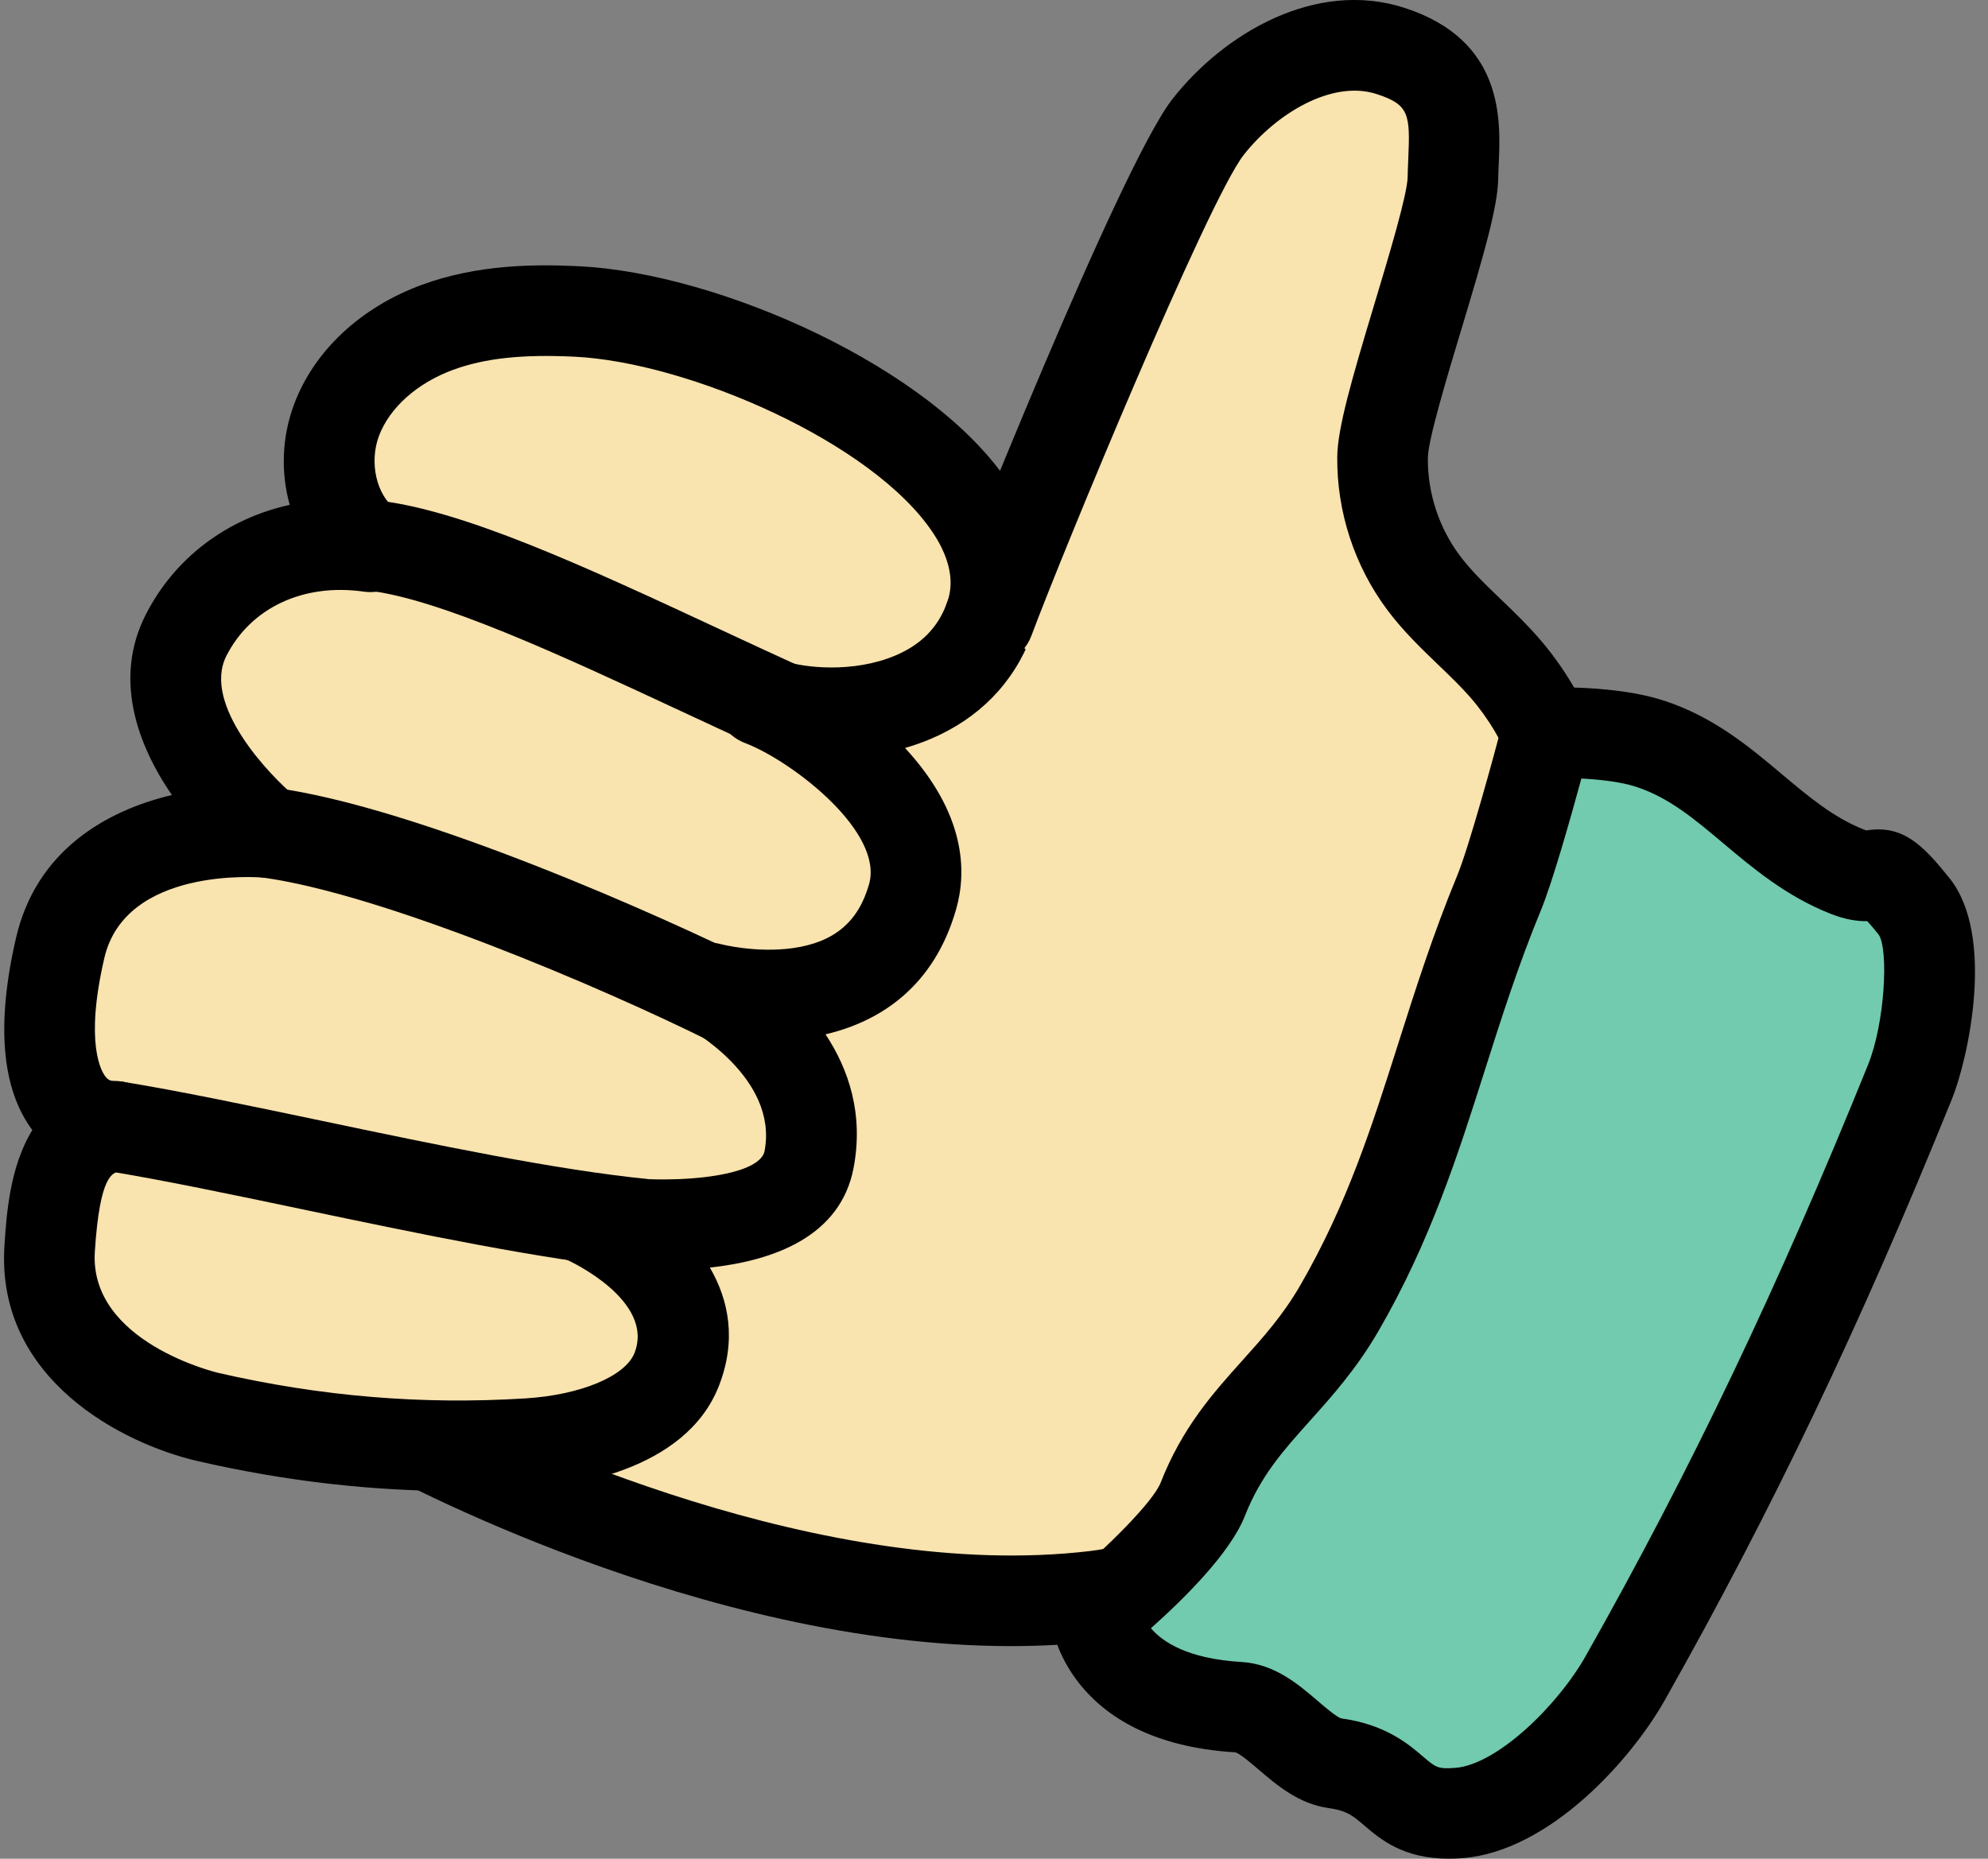<svg width="77" height="72" viewBox="0 0 77 72" fill="none" xmlns="http://www.w3.org/2000/svg">
<rect x="0" y="0" width="77" height="72" fill="#808080" stroke="none"/>
<g clip-path="url(#clip0_4949_3922)">
<path d="M12.287 31.734C11.612 35.134 15.296 55.3 15.296 55.3C15.296 55.3 29.832 63.32 42.427 61.823C44.356 61.593 46.238 60.826 47.772 59.635C49.697 58.14 50.845 55.883 51.932 53.701C54.283 48.983 60.502 35.647 60.502 35.647C60.502 35.647 58.761 34.538 57.871 33.695C52.381 28.489 45.838 24.413 38.779 21.7C35.235 20.338 27.819 18.672 27.819 18.672C27.819 18.672 13.08 27.729 12.286 31.734L12.287 31.734Z" fill="#F9E3AE"/>
<path d="M39.152 63.764C27.157 63.765 15.008 57.145 14.449 56.836C13.988 56.582 13.666 56.134 13.571 55.615C12.946 52.193 9.863 34.941 10.567 31.393C10.837 30.03 12.038 27.603 19.316 22.285C23.113 19.51 26.749 17.271 26.902 17.177C27.291 16.938 27.758 16.86 28.205 16.96C28.513 17.029 35.788 18.671 39.409 20.063C46.708 22.868 53.51 27.142 59.079 32.422C59.706 33.016 61 33.884 61.446 34.168C62.188 34.641 62.465 35.591 62.093 36.389C62.031 36.522 55.837 49.8 53.502 54.484C52.444 56.608 51.127 59.251 48.848 61.02C47.078 62.395 44.871 63.299 42.635 63.565C41.483 63.702 40.317 63.764 39.152 63.764H39.152ZM16.87 54.142C19.904 55.678 31.891 61.309 42.22 60.081C43.832 59.889 45.422 59.239 46.697 58.249C48.344 56.97 49.416 54.818 50.362 52.919C52.236 49.16 56.638 39.772 58.281 36.26C57.734 35.869 57.121 35.4 56.665 34.968C51.427 30.001 45.025 25.979 38.151 23.338C35.39 22.277 30.044 20.99 28.134 20.545C26.944 21.297 24.168 23.084 21.37 25.13C14.567 30.103 14.045 31.888 14.008 32.075C13.58 34.233 15.477 46.398 16.869 54.142L16.87 54.142Z" fill="black"/>
<path d="M22.339 12.065C20.518 11.976 18.652 12.051 16.941 12.681C15.229 13.31 13.677 14.562 13.036 16.269C12.394 17.976 12.851 20.133 14.343 21.181C11.338 20.75 8.517 22.031 7.207 24.608C5.376 28.209 10.362 32.248 10.362 32.248C10.362 32.248 3.511 31.616 2.33 36.723C1.199 41.607 2.589 43.636 4.46 43.632C2.545 43.867 2.096 45.671 1.923 48.375C1.666 52.386 5.791 54.37 8.066 54.892C12.202 55.839 16.216 56.183 20.451 55.92C22.591 55.788 25.436 55.04 26.212 53.041C27.634 49.383 22.709 47.215 22.709 47.215C22.709 47.215 30.655 48.499 31.337 44.913C32.134 40.724 27.466 38.266 27.466 38.266C27.466 38.266 33.843 40.008 35.347 34.736C36.345 31.238 31.421 27.873 29.472 27.139C31.394 27.98 36.779 28.089 38.304 24.014C40.496 18.158 28.722 12.375 22.34 12.065H22.339Z" fill="#F9E3AE"/>
<path d="M17.747 57.759C14.377 57.759 11.058 57.376 7.675 56.601C4.733 55.928 -0.158 53.413 0.172 48.262C0.246 47.109 0.368 45.208 1.252 43.775C0.06 42.174 -0.153 39.669 0.621 36.328C1.398 32.969 4.076 31.409 6.658 30.796C5.278 28.79 4.406 26.245 5.643 23.813C6.772 21.593 8.808 20.088 11.222 19.556C10.874 18.317 10.91 16.94 11.394 15.652C12.169 13.587 13.971 11.903 16.336 11.034C18.502 10.238 20.728 10.23 22.425 10.313C27.845 10.576 36.121 14.233 39.083 18.734C40.363 20.679 40.662 22.718 39.947 24.629C39.264 26.451 37.916 27.833 36.047 28.623C35.723 28.76 35.391 28.877 35.054 28.973C37.419 31.538 37.446 33.773 37.034 35.217C36.185 38.194 34.126 39.56 31.975 40.066C32.865 41.411 33.459 43.145 33.061 45.241C32.557 47.887 29.991 48.83 27.495 49.101C28.234 50.372 28.531 51.917 27.848 53.676C26.539 57.045 21.939 57.586 20.56 57.671C19.617 57.729 18.68 57.759 17.747 57.759L17.747 57.759ZM4.46 41.877C5.386 41.877 6.153 42.597 6.211 43.522C6.269 44.448 5.595 45.259 4.674 45.372C4.372 45.41 3.866 45.472 3.673 48.486C3.449 51.993 8.408 53.17 8.458 53.181C12.446 54.095 16.333 54.418 20.343 54.169C22.484 54.037 24.225 53.311 24.577 52.406C25.371 50.363 22.03 48.833 21.996 48.818C21.193 48.457 20.779 47.556 21.032 46.712C21.284 45.869 22.121 45.343 22.988 45.483C25.825 45.936 29.413 45.636 29.614 44.585C30.155 41.741 26.677 39.834 26.642 39.815C25.857 39.392 25.51 38.446 25.841 37.617C26.172 36.789 27.068 36.339 27.928 36.574C27.935 36.576 29.283 36.925 30.704 36.727C32.303 36.504 33.242 35.718 33.66 34.255C34.227 32.268 30.86 29.634 29.045 28.858C28.95 28.822 28.857 28.785 28.769 28.746C27.897 28.365 27.488 27.359 27.847 26.478C28.205 25.597 29.2 25.162 30.09 25.497C30.162 25.524 30.237 25.554 30.314 25.586C31.131 25.874 33.048 26.082 34.68 25.392C35.667 24.974 36.315 24.322 36.661 23.398C36.777 23.089 37.13 22.147 36.152 20.662C33.828 17.131 26.649 14.03 22.255 13.817C20.226 13.718 18.774 13.876 17.546 14.327C16.161 14.836 15.088 15.793 14.678 16.886C14.287 17.927 14.589 19.21 15.352 19.745C16.016 20.212 16.273 21.073 15.974 21.827C15.675 22.582 14.9 23.033 14.094 22.918C11.761 22.583 9.72 23.535 8.77 25.403C7.809 27.293 10.464 30.065 11.47 30.887C12.067 31.376 12.277 32.198 11.984 32.912C11.692 33.625 10.971 34.066 10.201 33.995C9.989 33.977 4.858 33.578 4.039 37.118C3.266 40.458 3.943 41.525 4.086 41.705C4.173 41.814 4.261 41.877 4.453 41.877L4.46 41.877Z" fill="black"/>
<path d="M4.46 43.631C10.108 44.553 18.899 46.814 24.951 47.422L4.46 43.631Z" fill="white"/>
<path d="M24.953 49.176C24.895 49.176 24.836 49.173 24.776 49.167C20.968 48.785 16.264 47.798 11.714 46.844C8.94 46.262 6.32 45.713 4.177 45.363C3.221 45.207 2.572 44.305 2.728 43.349C2.884 42.393 3.784 41.744 4.742 41.9C6.963 42.263 9.62 42.82 12.434 43.41C16.894 44.346 21.505 45.313 25.126 45.676C26.09 45.773 26.793 46.633 26.697 47.597C26.606 48.501 25.843 49.176 24.953 49.176V49.176Z" fill="black"/>
<path d="M10.362 32.248C15.373 32.917 24.222 36.738 28.327 38.782L10.362 32.248Z" fill="white"/>
<path d="M28.326 40.537C28.063 40.537 27.796 40.477 27.545 40.352C23.259 38.218 14.742 34.602 10.131 33.987C9.17 33.859 8.496 32.977 8.624 32.016C8.752 31.056 9.638 30.381 10.595 30.509C16.261 31.265 25.88 35.604 29.109 37.212C29.976 37.644 30.329 38.697 29.897 39.564C29.59 40.18 28.97 40.537 28.326 40.537L28.326 40.537Z" fill="black"/>
<path d="M14.327 21.12C18.021 21.485 24.413 24.747 30.191 27.376L14.327 21.12Z" fill="white"/>
<path d="M30.19 29.131C29.947 29.131 29.7 29.08 29.464 28.973C28.45 28.511 27.403 28.024 26.391 27.553C21.728 25.382 16.907 23.138 14.154 22.866C13.19 22.77 12.486 21.911 12.581 20.947C12.676 19.983 13.533 19.279 14.499 19.374C17.847 19.705 22.716 21.972 27.872 24.372C28.877 24.84 29.917 25.324 30.917 25.779C31.799 26.181 32.189 27.221 31.788 28.102C31.494 28.749 30.856 29.131 30.19 29.131Z" fill="black"/>
<path d="M38.304 24.014C39.242 21.491 45.131 7.037 46.791 4.919C48.45 2.801 51.283 1.147 53.846 1.969C56.78 2.911 56.309 5.024 56.274 6.894C56.24 8.765 53.566 15.851 53.549 17.722C53.533 19.454 54.1 21.186 55.136 22.573C56.042 23.787 57.273 24.718 58.269 25.86C59.963 27.801 60.932 30.36 60.951 32.937C60.969 35.514 59.773 37.383 58.371 40.052" fill="#F9E3AE"/>
<path d="M58.37 41.807C58.095 41.807 57.816 41.742 57.555 41.605C56.697 41.154 56.368 40.094 56.818 39.236C56.992 38.907 57.162 38.589 57.327 38.281C58.42 36.24 59.21 34.765 59.197 32.95C59.182 30.798 58.362 28.634 56.948 27.012C56.577 26.587 56.153 26.18 55.705 25.75C55.034 25.105 54.34 24.438 53.731 23.623C52.463 21.925 51.776 19.824 51.795 17.706C51.805 16.593 52.349 14.712 53.243 11.746C53.777 9.974 54.508 7.547 54.521 6.862C54.525 6.636 54.535 6.408 54.545 6.178C54.622 4.435 54.594 4.052 53.31 3.64C51.586 3.086 49.42 4.409 48.172 6.001C46.784 7.773 41.114 21.493 39.949 24.625C39.611 25.533 38.601 25.996 37.693 25.658C36.785 25.32 36.323 24.31 36.66 23.402C37.066 22.31 43.387 6.419 45.411 3.837C47.411 1.284 50.961 -0.799 54.383 0.299C58.262 1.544 58.124 4.659 58.05 6.332C58.042 6.532 58.032 6.731 58.029 6.927C58.009 8.018 57.476 9.858 56.602 12.759C56.056 14.568 55.31 17.045 55.304 17.738C55.291 19.093 55.731 20.437 56.542 21.523C56.978 22.107 57.541 22.648 58.136 23.219C58.62 23.684 59.119 24.164 59.592 24.706C61.55 26.951 62.685 29.946 62.706 32.924C62.725 35.634 61.657 37.628 60.42 39.938C60.259 40.238 60.093 40.547 59.924 40.868C59.61 41.465 59.001 41.807 58.37 41.807L58.37 41.807Z" fill="black"/>
<path d="M56.316 46.316C56.073 46.316 55.826 46.266 55.59 46.158C54.709 45.757 54.319 44.717 54.721 43.835L56.774 39.325C57.175 38.444 58.216 38.054 59.097 38.456C59.979 38.857 60.368 39.898 59.967 40.779L57.913 45.289C57.619 45.935 56.982 46.316 56.316 46.316Z" fill="black"/>
<path d="M46.587 58.075C45.932 59.742 42.446 62.585 42.446 62.585C42.446 62.585 42.823 65.828 47.99 66.131C49.319 66.209 50.375 68.115 51.694 68.299C54.323 68.663 53.881 70.447 56.526 70.227C58.996 70.022 61.732 67.16 62.951 65.001C67.301 57.298 70.664 50.102 73.981 41.901C74.63 40.298 75.22 36.452 74.135 35.106C72.472 33.044 73.01 34.346 71.538 33.761C68.517 32.563 66.975 29.797 63.881 28.8C62.311 28.294 59.91 28.388 59.91 28.388C59.91 28.388 58.666 33.125 58.064 34.585C55.701 40.308 54.981 45.319 51.876 50.676C50.116 53.713 47.87 54.809 46.587 58.076L46.587 58.075Z" fill="#72CAAF"/>
<path d="M56.115 71.999C54.347 71.999 53.458 71.238 52.85 70.719C52.41 70.342 52.168 70.135 51.452 70.036C50.302 69.876 49.444 69.141 48.755 68.551C48.489 68.323 48.048 67.945 47.859 67.88C41.324 67.485 40.726 62.98 40.703 62.788C40.634 62.193 40.873 61.604 41.337 61.226C42.849 59.991 44.664 58.172 44.954 57.434C45.796 55.289 46.98 53.97 48.125 52.694C48.928 51.8 49.686 50.956 50.358 49.796C52.175 46.661 53.144 43.614 54.169 40.387C54.827 38.319 55.507 36.179 56.442 33.915C56.899 32.808 57.876 29.229 58.213 27.943C58.409 27.196 59.07 26.666 59.841 26.635C60.118 26.624 62.605 26.545 64.419 27.13C66.363 27.756 67.774 28.944 69.02 29.992C70.041 30.851 71.006 31.663 72.185 32.131C72.231 32.149 72.266 32.161 72.289 32.168C73.713 31.937 74.485 32.746 75.5 34.005C77.313 36.253 76.213 41.061 75.608 42.559C72.061 51.326 68.629 58.514 64.478 65.864C63.177 68.168 60.025 71.697 56.671 71.975C56.477 71.991 56.292 71.999 56.115 71.999L56.115 71.999ZM44.578 63.072C45.038 63.611 46.018 64.258 48.092 64.379C49.366 64.454 50.293 65.248 51.038 65.886C51.311 66.121 51.769 66.513 51.952 66.564C53.667 66.801 54.547 67.554 55.13 68.052C55.609 68.462 55.695 68.535 56.38 68.479C57.983 68.346 60.324 66.085 61.423 64.138C65.496 56.926 68.867 49.864 72.355 41.243C73.006 39.633 73.159 36.778 72.764 36.201C72.572 35.963 72.43 35.797 72.327 35.682C71.937 35.688 71.478 35.625 70.891 35.392C69.183 34.714 67.896 33.632 66.761 32.677C65.618 31.715 64.631 30.884 63.343 30.469C62.759 30.281 61.95 30.194 61.251 30.157C60.825 31.717 60.125 34.188 59.685 35.254C58.806 37.382 58.149 39.45 57.513 41.45C56.475 44.714 55.403 48.089 53.393 51.556C52.539 53.029 51.581 54.096 50.736 55.038C49.714 56.177 48.831 57.161 48.219 58.717C47.65 60.166 45.836 61.952 44.577 63.072H44.578Z" fill="black"/>
</g>
<defs>
<clipPath id="clip0_4949_3922">
<rect width="76.333" height="72" fill="white" transform="translate(0.157)"/>
</clipPath>
</defs>
</svg>
